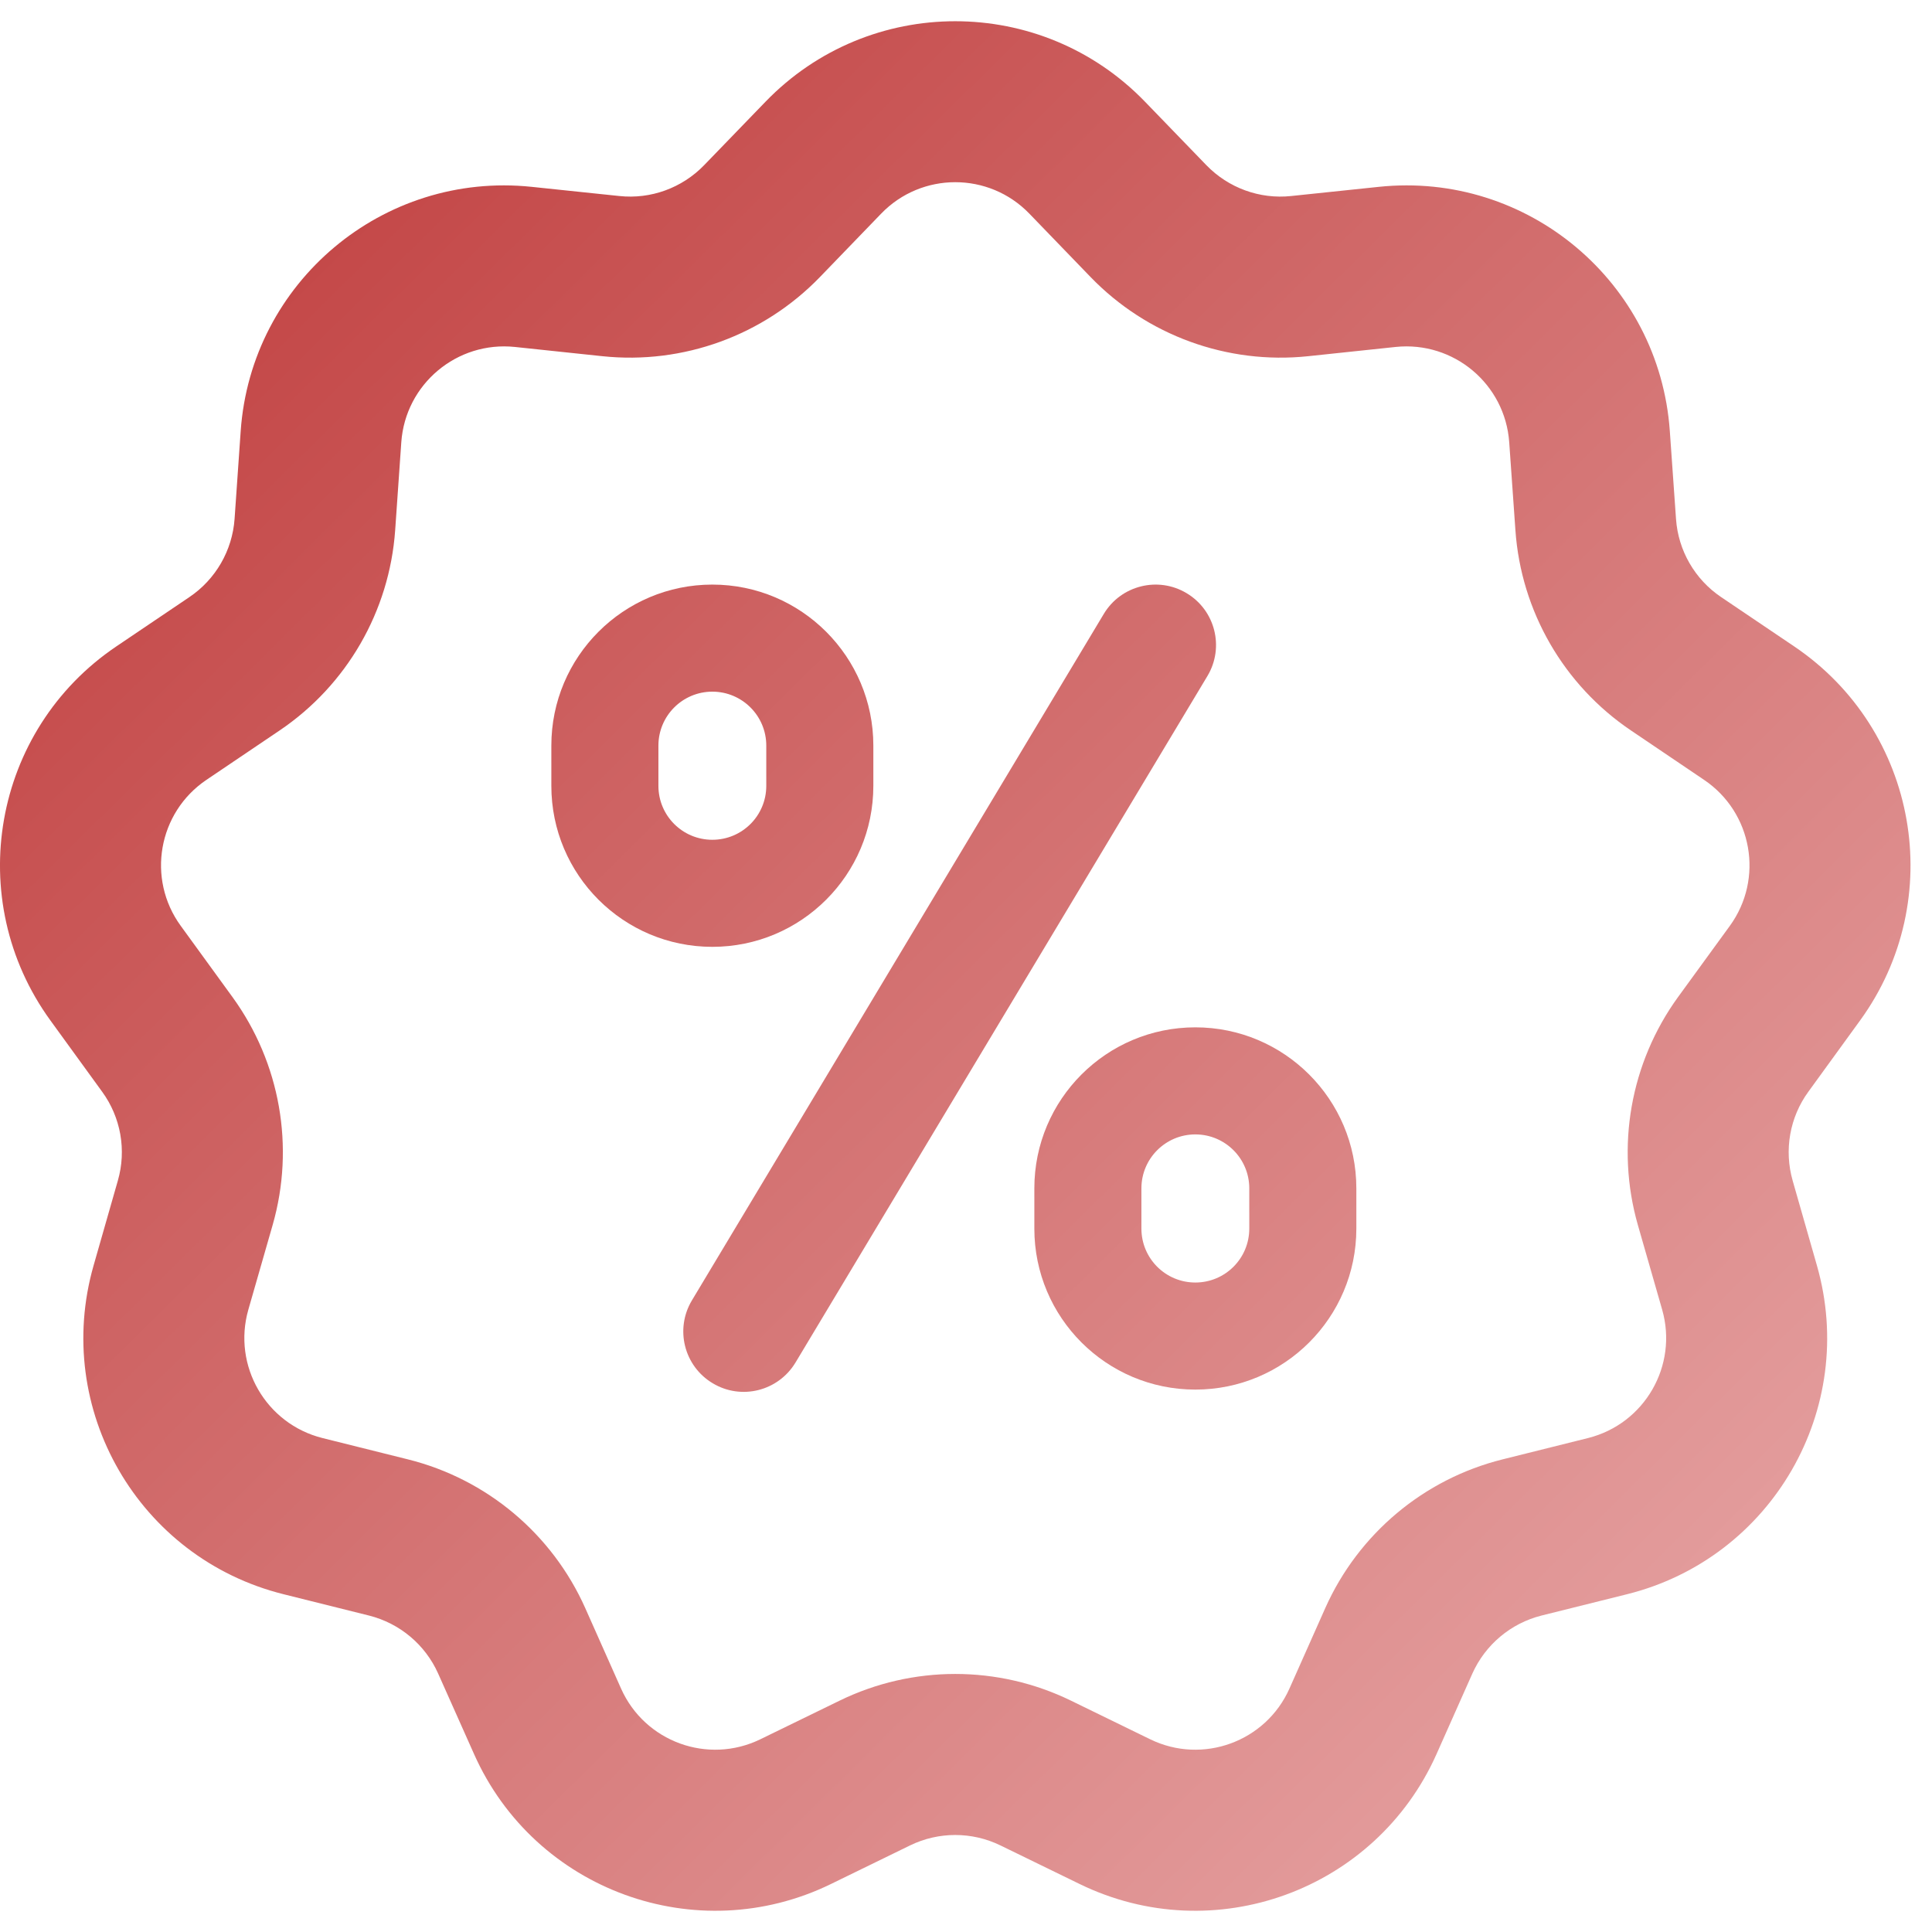 <svg width="24" height="24" viewBox="0 0 24 24" fill="none" xmlns="http://www.w3.org/2000/svg">
<path d="M14.999 8.398C15.212 8.043 15.097 7.582 14.741 7.369C14.386 7.156 13.925 7.271 13.712 7.626L8.595 16.154C8.382 16.51 8.497 16.97 8.853 17.183C9.208 17.397 9.668 17.281 9.882 16.926L14.999 8.398Z" fill="url(#paint0_linear_1321_5753)"/>
<path fill-rule="evenodd" clip-rule="evenodd" d="M6.849 9.262C6.849 8.158 7.744 7.262 8.849 7.262C9.953 7.262 10.849 8.158 10.849 9.262V9.762C10.849 10.867 9.953 11.762 8.849 11.762C7.744 11.762 6.849 10.867 6.849 9.762V9.262ZM9.519 9.262V9.762C9.519 10.133 9.219 10.432 8.849 10.432C8.479 10.432 8.179 10.133 8.179 9.762V9.262C8.179 8.892 8.479 8.592 8.849 8.592C9.219 8.592 9.519 8.892 9.519 9.262Z" fill="url(#paint1_linear_1321_5753)"/>
<path fill-rule="evenodd" clip-rule="evenodd" d="M14.849 12.762C13.744 12.762 12.849 13.658 12.849 14.762V15.262C12.849 16.367 13.744 17.262 14.849 17.262C15.953 17.262 16.849 16.367 16.849 15.262V14.762C16.849 13.658 15.953 12.762 14.849 12.762ZM15.519 15.262V14.762C15.519 14.392 15.219 14.092 14.849 14.092C14.479 14.092 14.179 14.392 14.179 14.762V15.262C14.179 15.633 14.479 15.932 14.849 15.932C15.219 15.932 15.519 15.633 15.519 15.262Z" fill="url(#paint2_linear_1321_5753)"/>
<path fill-rule="evenodd" clip-rule="evenodd" d="M14.225 1.265C12.936 -0.07 10.797 -0.07 9.508 1.265L8.747 2.052C8.473 2.335 8.085 2.477 7.693 2.435L6.604 2.321C4.759 2.128 3.12 3.503 2.99 5.354L2.914 6.446C2.886 6.839 2.679 7.197 2.353 7.417L1.445 8.03C-0.093 9.068 -0.464 11.174 0.626 12.676L1.269 13.562C1.501 13.88 1.573 14.288 1.464 14.666L1.163 15.719C0.652 17.503 1.721 19.355 3.522 19.804L4.584 20.069C4.966 20.165 5.283 20.431 5.443 20.79L5.889 21.79C6.644 23.485 8.654 24.217 10.322 23.404L11.306 22.924C11.66 22.752 12.073 22.752 12.427 22.924L13.412 23.404C15.08 24.217 17.089 23.485 17.845 21.79L18.29 20.79C18.451 20.431 18.767 20.165 19.149 20.069L20.212 19.804C22.012 19.355 23.081 17.503 22.57 15.719L22.269 14.666C22.161 14.288 22.232 13.88 22.464 13.562L23.107 12.676C24.197 11.174 23.826 9.068 22.288 8.03L21.38 7.417C21.054 7.197 20.847 6.839 20.82 6.446L20.743 5.354C20.613 3.503 18.975 2.128 17.129 2.321L16.04 2.435C15.649 2.477 15.26 2.335 14.986 2.052L14.225 1.265ZM10.946 2.654C11.449 2.133 12.284 2.133 12.787 2.654L13.548 3.442C14.249 4.167 15.245 4.53 16.249 4.425L17.337 4.31C18.058 4.235 18.697 4.771 18.748 5.494L18.825 6.586C18.895 7.593 19.425 8.511 20.262 9.075L21.169 9.688C21.769 10.093 21.914 10.915 21.489 11.501L20.845 12.386C20.253 13.203 20.069 14.247 20.346 15.217L20.648 16.269C20.847 16.965 20.43 17.688 19.727 17.864L18.665 18.129C17.686 18.373 16.874 19.055 16.463 19.976L16.018 20.976C15.723 21.638 14.939 21.923 14.288 21.606L13.304 21.126C12.397 20.684 11.337 20.684 10.43 21.126L9.445 21.606C8.794 21.923 8.01 21.638 7.715 20.976L7.27 19.976C6.859 19.055 6.047 18.373 5.068 18.129L4.006 17.864C3.303 17.688 2.886 16.965 3.085 16.269L3.387 15.217C3.665 14.247 3.481 13.203 2.888 12.386L2.245 11.501C1.819 10.915 1.964 10.093 2.564 9.688L3.472 9.075C4.308 8.511 4.838 7.593 4.909 6.586L4.985 5.494C5.036 4.771 5.676 4.235 6.396 4.31L7.485 4.425C8.488 4.53 9.484 4.167 10.185 3.442L10.946 2.654Z" fill="url(#paint3_linear_1321_5753)"/>
<defs>
<linearGradient id="paint0_linear_1321_5753" x1="0" y1="0.264" x2="23.471" y2="23.995" gradientUnits="userSpaceOnUse">
<stop stop-color="#BE3838"/>
<stop offset="1" stop-color="#E9ACAC"/>
</linearGradient>
<linearGradient id="paint1_linear_1321_5753" x1="0" y1="0.264" x2="23.471" y2="23.995" gradientUnits="userSpaceOnUse">
<stop stop-color="#BE3838"/>
<stop offset="1" stop-color="#E9ACAC"/>
</linearGradient>
<linearGradient id="paint2_linear_1321_5753" x1="0" y1="0.264" x2="23.471" y2="23.995" gradientUnits="userSpaceOnUse">
<stop stop-color="#BE3838"/>
<stop offset="1" stop-color="#E9ACAC"/>
</linearGradient>
<linearGradient id="paint3_linear_1321_5753" x1="0" y1="0.264" x2="23.471" y2="23.995" gradientUnits="userSpaceOnUse">
<stop stop-color="#BE3838"/>
<stop offset="1" stop-color="#E9ACAC"/>
</linearGradient>
</defs>
</svg>

